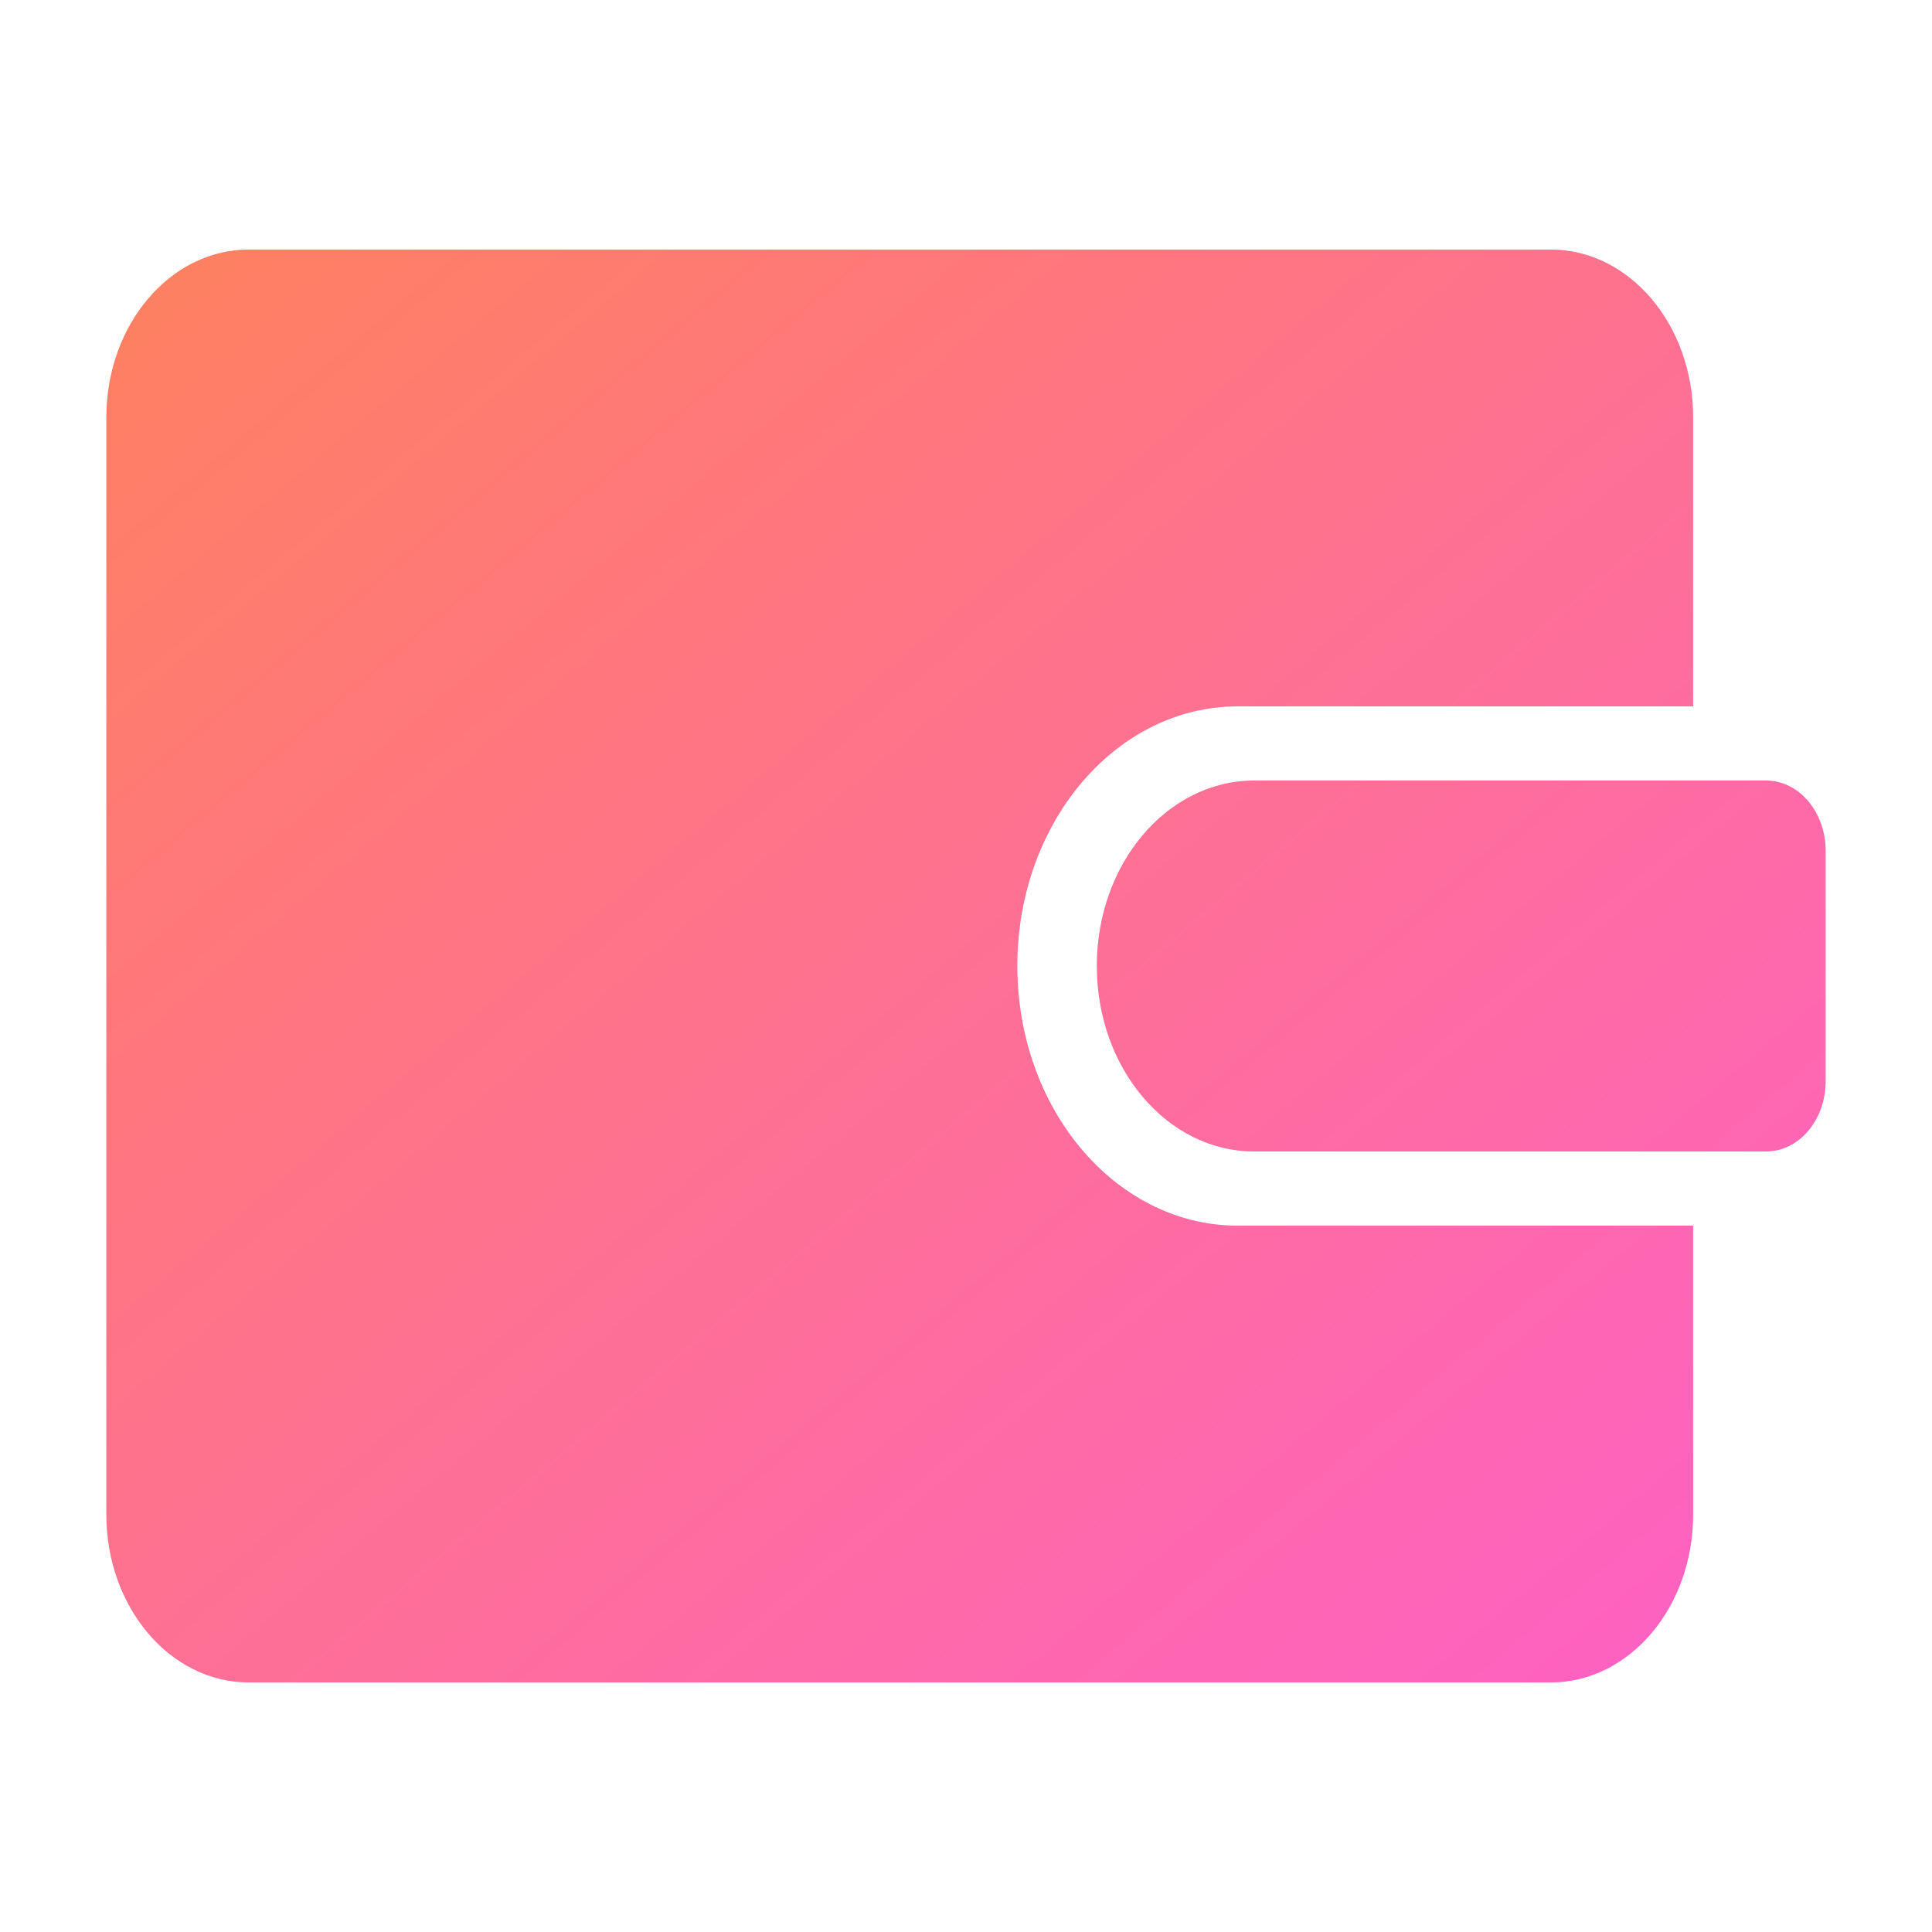 <svg width="24" height="24" viewBox="0 0 24 24" fill="none" xmlns="http://www.w3.org/2000/svg">
<path fill-rule="evenodd" clip-rule="evenodd" d="M19.264 3.1C20.241 3.1 21.033 4.034 21.033 5.186V8.775H15.375C13.878 8.775 12.662 10.19 12.638 11.947L12.638 12C12.638 13.763 13.839 15.196 15.329 15.225L15.375 15.225H21.033V18.814C21.033 19.966 20.241 20.9 19.264 20.9H3.09C2.113 20.9 1.321 19.966 1.321 18.814V5.186C1.321 4.034 2.113 3.1 3.09 3.1H19.264ZM21.938 9.696C22.348 9.696 22.679 10.087 22.679 10.569V13.431C22.679 13.913 22.348 14.304 21.938 14.304H15.58C14.5 14.304 13.625 13.272 13.625 12C13.625 10.728 14.5 9.696 15.58 9.696H21.938Z" fill="url(#paint0_linear_29197_96552)"/>
<defs>
<linearGradient id="paint0_linear_29197_96552" x1="-9.466" y1="12.178" x2="8.424" y2="33.434" gradientUnits="userSpaceOnUse">
<stop stop-color="#FE815F"/>
<stop offset="1" stop-color="#FE5FC9"/>
</linearGradient>
</defs>
</svg>
